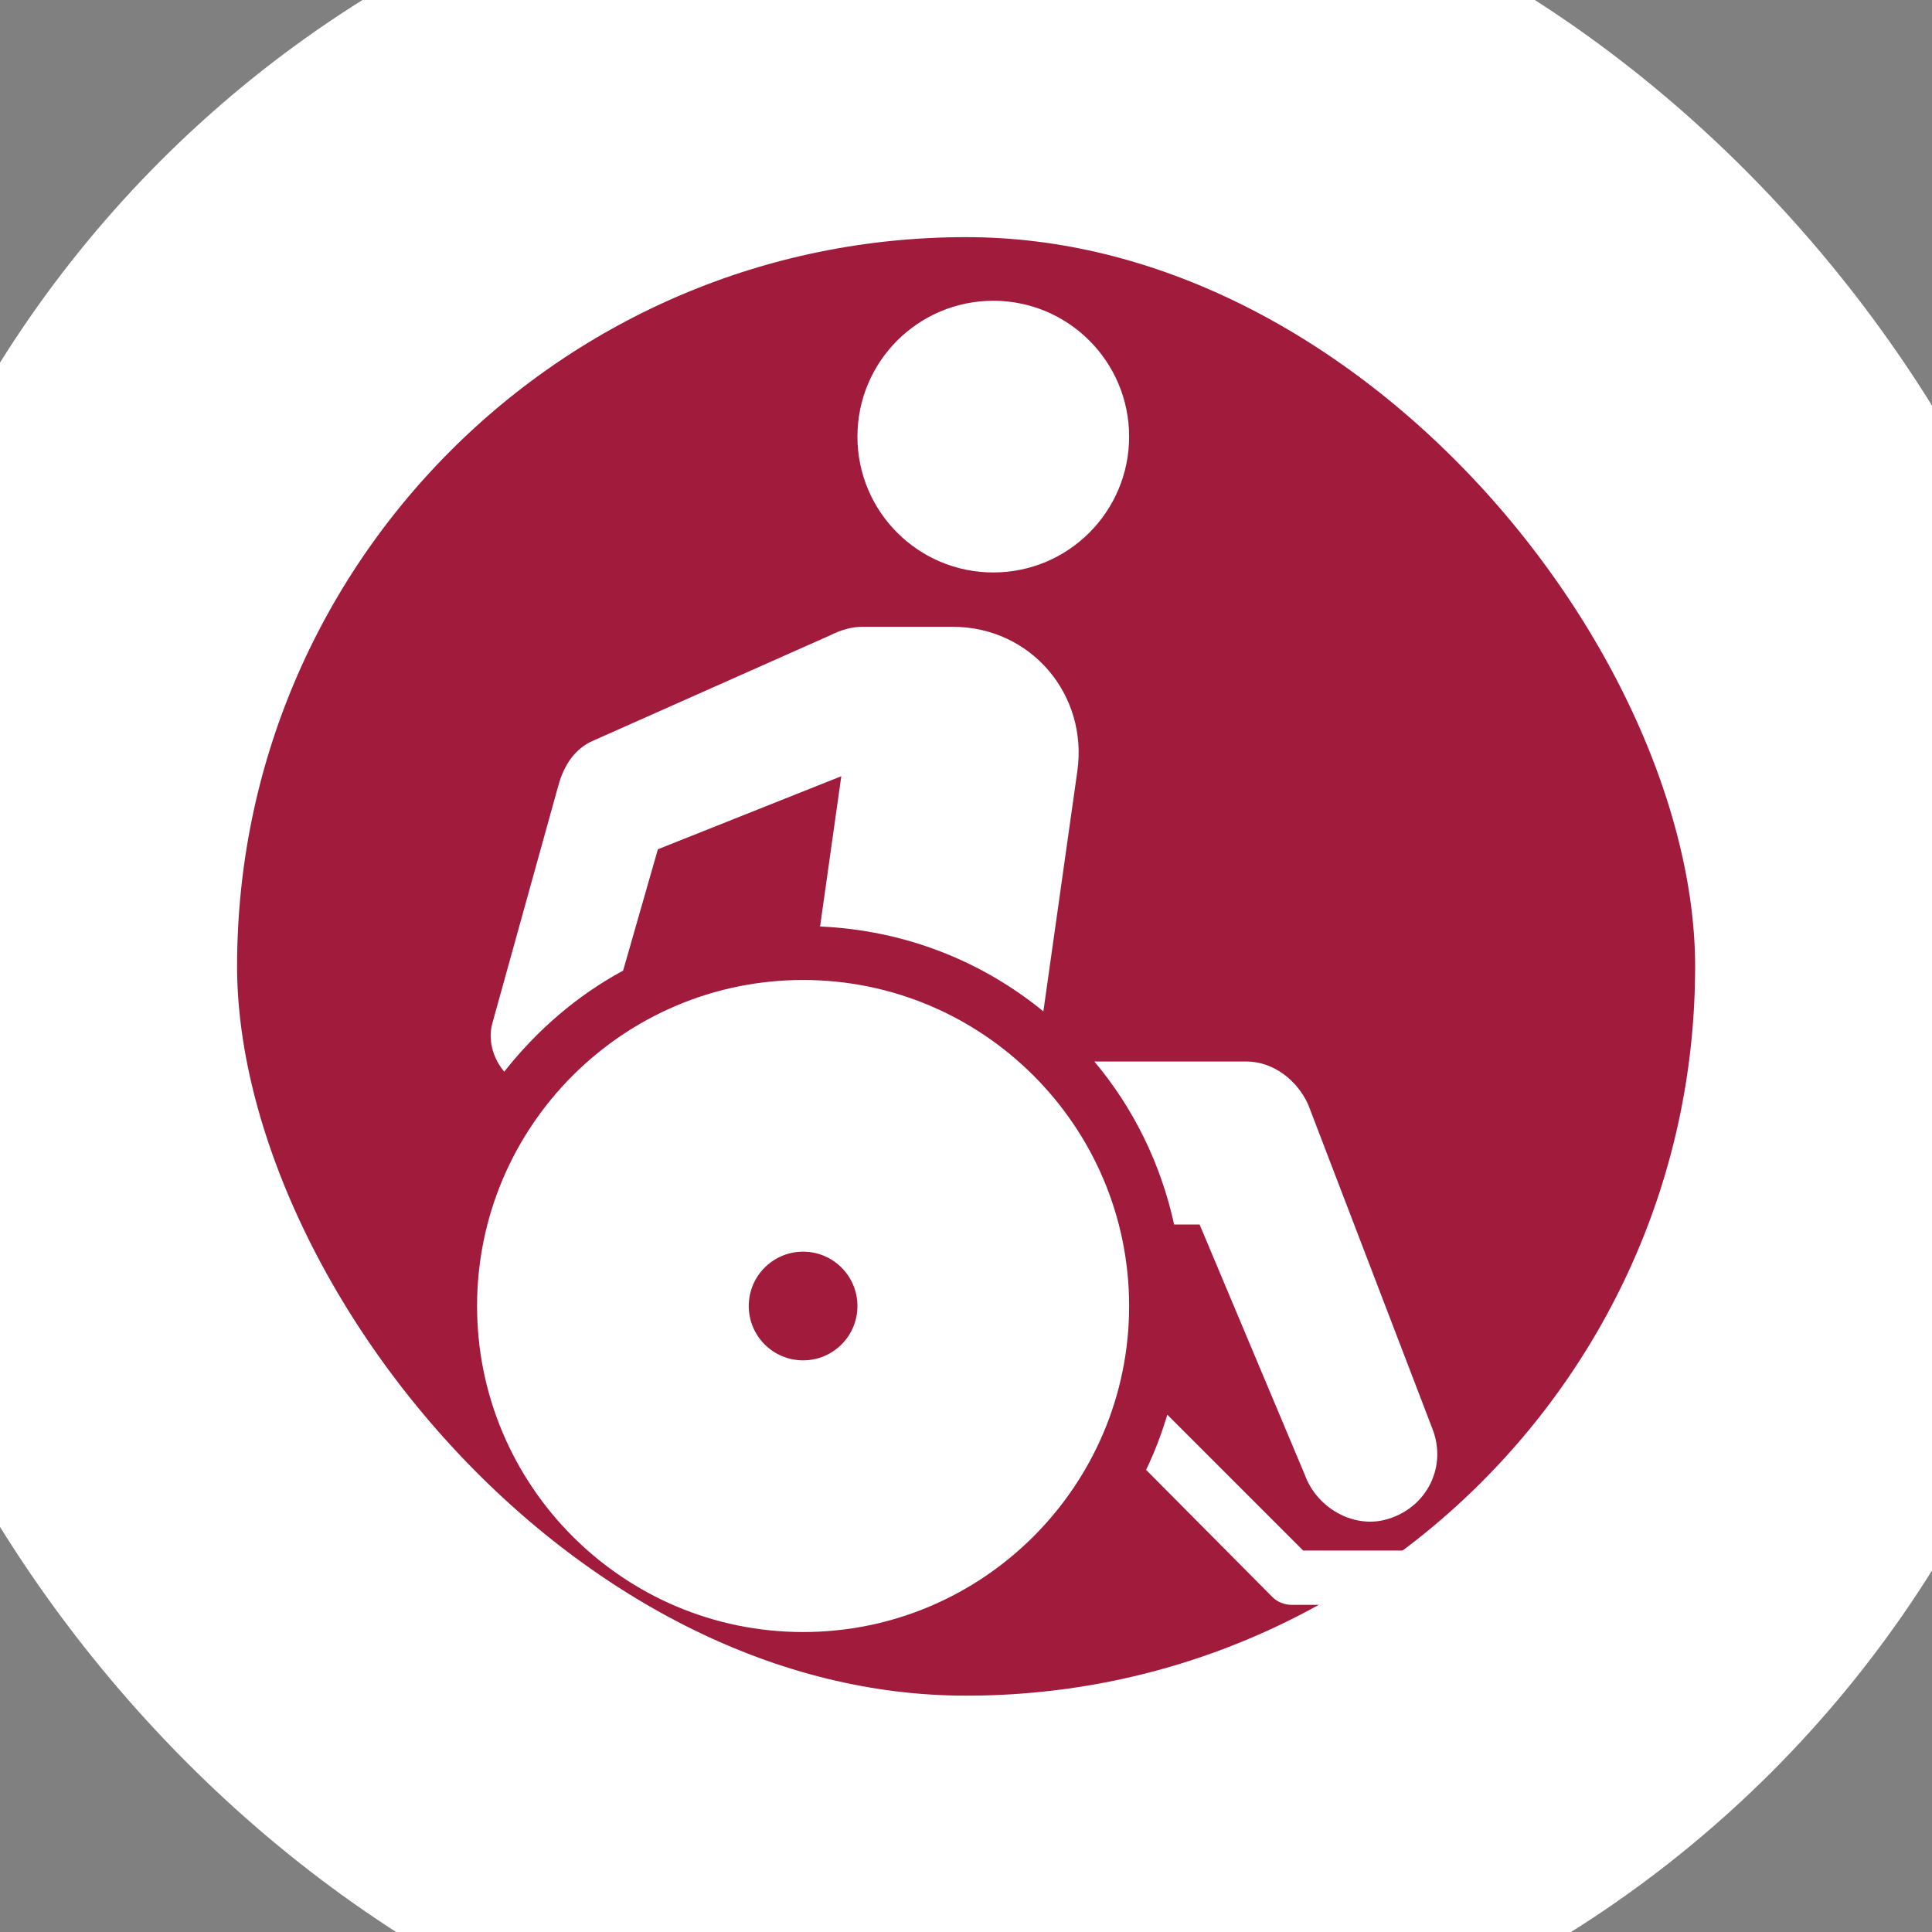 <?xml version="1.0" encoding="UTF-8" standalone="no"?> <svg xmlns="http://www.w3.org/2000/svg" xmlns:xlink="http://www.w3.org/1999/xlink" version="1.1" width="1024" height="1024" viewBox="0 0 1024 1024" xml:space="preserve"><rect x="0" y="0" width="1024" height="1024" fill="#808080" stroke="none"/> <desc>Created with Fabric.js 4.6.0</desc> <defs> </defs> <rect x="0" y="0" width="100%" height="100%" fill="transparent"></rect> <g transform="matrix(1 0 0 1 512 512)"> <g style=""> <g transform="matrix(1 0 0 1 0 0)"> <rect style="stroke: rgb(151,151,151); stroke-width: 0; stroke-dasharray: none; stroke-linecap: butt; stroke-dashoffset: 0; stroke-linejoin: miter; stroke-miterlimit: 4; fill: rgb(255,255,255); fill-opacity: 0; fill-rule: nonzero; opacity: 1;mix-blend-mode: source-over; " x="-512" y="-512" rx="0" ry="0" width="1024" height="1024"></rect> </g> <g transform="matrix(1 0 0 1 0.059 0.214)"> <g style=""> <g transform="matrix(21.732 0 0 21.739 0 0)"> <rect style="stroke: rgb(255,255,255); stroke-width: 10; stroke-dasharray: none; stroke-linecap: butt; stroke-dashoffset: 0; stroke-linejoin: miter; stroke-miterlimit: 4; fill: rgb(161,27,61); fill-rule: nonzero; opacity: 1;mix-blend-mode: source-over; " x="-22.78" y="-22.78" rx="500" ry="500" width="45.56" height="45.56"></rect> </g> <g transform="matrix(14.4 0 0 14.4 0 0)"> <path style="stroke: none; stroke-width: 1; stroke-dasharray: none; stroke-linecap: butt; stroke-dashoffset: 0; stroke-linejoin: miter; stroke-miterlimit: 4; fill: rgb(255,255,255); fill-rule: nonzero; opacity: 1;mix-blend-mode: source-over; " transform=" translate(-25, -25.5)" d="M 26 1 C 23.238 1 21 3.238 21 6 C 21 8.762 23.238 11 26 11 C 28.762 11 31 8.762 31 6 C 31 3.238 28.762 1 26 1 Z M 21.188 13 C 20.789 13 20.398 13.113 20 13.312 L 11.281 17.188 C 10.582 17.488 10.199 18.113 10 18.812 L 7.562 27.594 C 7.391 28.219 7.59 28.887 8 29.375 C 9.191 27.863 10.672 26.574 12.375 25.656 L 13.656 21.188 L 20.406 18.5 L 19.625 24.031 C 22.742 24.168 25.578 25.301 27.844 27.156 L 29.094 18.312 C 29.492 15.512 27.402 13 24.5 13 Z M 19 26 C 12.383 26 7 31.383 7 38 C 7 44.617 12.383 50 19 50 C 25.617 50 31 44.617 31 38 C 31 31.383 25.617 26 19 26 Z M 29.719 29 C 31.152 30.703 32.164 32.75 32.656 35 L 33.594 35 L 37.469 44.219 C 37.867 45.32 39.051 46.105 40.25 45.906 C 41.848 45.605 42.758 44 42.156 42.5 L 37.594 30.594 C 37.195 29.695 36.312 29 35.312 29 Z M 19 36 C 20.105 36 21 36.895 21 38 C 21 39.105 20.105 40 19 40 C 17.895 40 17 39.105 17 38 C 17 36.895 17.895 36 19 36 Z M 32.406 42 C 32.195 42.703 31.938 43.379 31.625 44.031 L 36.281 48.719 C 36.469 48.906 36.734 49 37 49 L 42 49 C 42.555 49 43 48.555 43 48 C 43 47.445 42.555 47 42 47 L 37.406 47 Z" stroke-linecap="round"></path> </g> </g> </g> </g> </g> </svg> 
